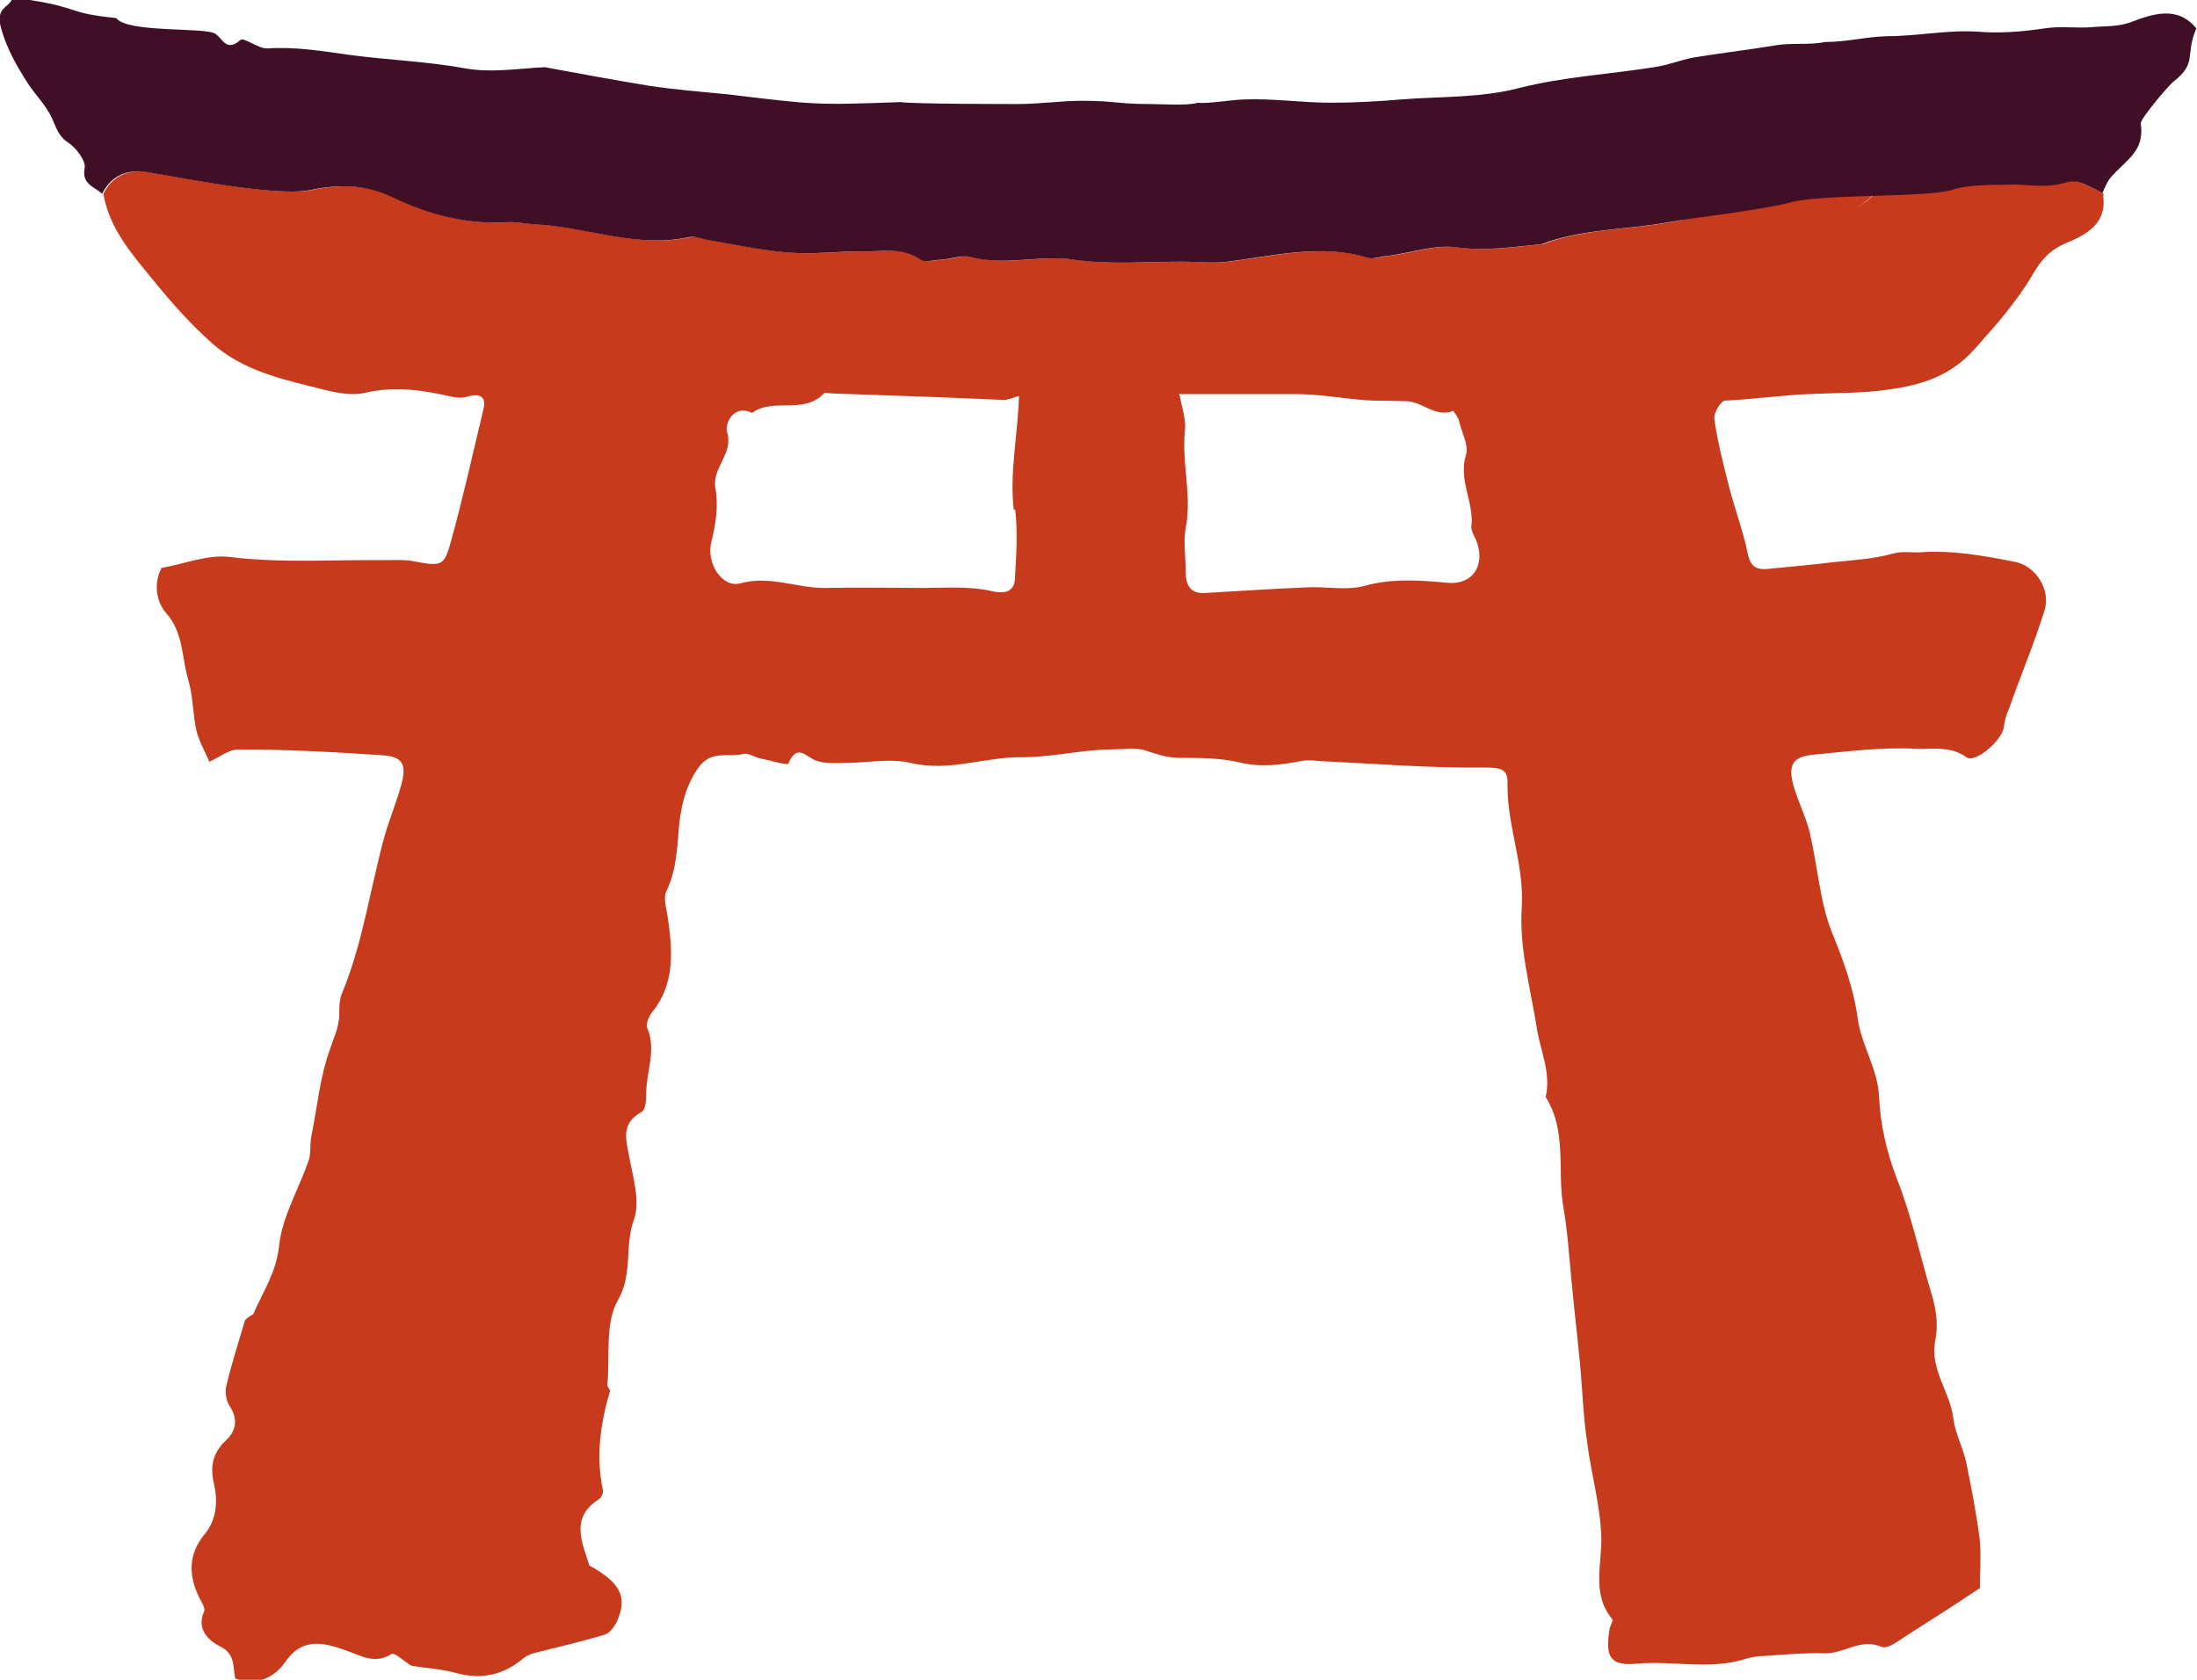 <svg height="26" viewBox="0 0 34 26" width="34" xmlns="http://www.w3.org/2000/svg"><path d="m32.54 2.99c-.09-.05-.19-.1-.28-.14-.08-.05-.17-.16-.22-.14-.36.11-.67-.16-1-.14-.22 0-.45.08-.67.14-.4.12-.8.28-1.21.07-.1.2-.26.35-.45.44.18-.09.34-.24.45-.44-.16.03-.32.09-.48.09-.53-.03-1.02.16-1.51.29-.44.12-.88.2-1.33.28-.66.12-1.33.1-1.97.34-.43.04-.85.11-1.29.05-.34-.05-.71.08-1.07.13-.11 0-.23.06-.32.03-.73-.22-1.45-.03-2.17.06-.23.03-.47 0-.7 0-.56 0-1.13.05-1.68-.03-.53-.08-1.06.1-1.59-.04-.14-.04-.31.03-.47.04-.1 0-.24.05-.31 0-.29-.2-.6-.12-.91-.13-.38 0-.76.05-1.13.02-.41-.03-.82-.12-1.23-.19-.11-.02-.22-.07-.32-.05-.78.17-1.51-.13-2.27-.19-.18 0-.36-.05-.54-.04-.62.04-1.22-.12-1.76-.38-.44-.21-.85-.21-1.28-.12-.6.13-2.47-.29-2.65-.29-.27 0-.46.11-.58.35.09.53.43.92.75 1.31.29.36.6.71.94 1.01.43.38.98.53 1.52.66.27.07.58.16.84.1.47-.11.9-.04 1.34.06.08.02.17.02.24 0 .2-.06.3 0 .25.2-.16.67-.31 1.34-.49 2-.12.44-.14.43-.63.34-.13-.02-.26-.01-.38-.01-.81-.01-1.62.05-2.43-.05-.34-.04-.7.11-1.05.17-.13.25-.08.53.08.71.26.3.23.67.33 1.01.08.26.07.53.13.8.04.16.13.32.2.48.16-.07.31-.2.47-.19.74 0 1.47.04 2.21.09.3.02.37.13.3.42-.07.27-.18.53-.26.8-.23.82-.34 1.68-.67 2.47-.04.1-.04.22-.04.32 0 .2-.09.37-.15.56-.15.42-.19.87-.28 1.32-.03.13 0 .28-.05.4-.15.43-.4.85-.45 1.29-.04.42-.25.72-.4 1.07-.04.03-.11.06-.13.1-.1.34-.21.68-.29 1.02-.02.1 0 .23.06.31.13.21.09.39-.08.54-.19.19-.23.39-.17.65s.05.54-.13.77c-.27.32-.27.65-.09 1.01.03.06.09.15.07.2-.13.28.08.46.24.54.25.12.2.32.24.5.33.13.62-.03.77-.25.27-.4.61-.3.93-.19.24.08.45.23.72.06.04-.03.19.11.3.18.22.04.46.05.68.11.39.11.74.05 1.07-.23.05-.04.11-.06.18-.08.36-.09.71-.17 1.07-.28.07-.02.14-.11.18-.19.18-.38.07-.61-.42-.88-.11-.36-.3-.73.14-1.02.04-.02.08-.1.07-.14-.11-.53-.04-1.03.11-1.54 0-.03-.05-.07-.04-.1.04-.44-.04-.95.16-1.3.24-.42.1-.85.25-1.25.1-.28-.01-.64-.07-.96-.05-.28-.14-.53.19-.71.06-.03.07-.18.07-.28 0-.34.16-.67.02-1.01-.03-.06.02-.19.07-.25.35-.43.32-.93.25-1.43-.02-.15-.08-.33-.03-.44.16-.33.17-.68.2-1.03.03-.29.1-.61.3-.89s.46-.15.69-.21c.08-.02.18.05.27.07.15.03.42.11.43.08.14-.34.29-.08.45-.04.13.04.27.03.41.03.35 0 .71-.08 1.04 0 .59.14 1.15-.1 1.73-.09.44 0 .89-.11 1.33-.12.18 0 .41-.03.55.01.18.06.35.12.54.12.31 0 .63 0 .93.07.33.08.63.04.95-.02.1-.02.2-.01.3 0 .85.04 1.7.11 2.56.1.29 0 .35.05.34.29 0 .63.26 1.22.22 1.88-.04.61.13 1.23.23 1.84.05.36.23.71.14 1.09.33.52.18 1.12.27 1.68.07.38.09.77.13 1.16.04.43.09.85.13 1.27.04.41.05.82.11 1.22.06.48.2.96.22 1.45.02.44-.16.9.17 1.3.02.02-.03.1-.04.15-.07.43 0 .58.42.54.56-.05 1.12.1 1.67-.07.1-.03.21-.05.32-.05.3-.02.61-.05.91-.04.31.01.56-.24.89-.1.1.04.28-.11.41-.19.38-.24.75-.48 1.11-.72 0-.23.02-.48 0-.73-.05-.41-.13-.81-.21-1.21-.05-.23-.17-.45-.2-.68-.05-.42-.37-.77-.28-1.21.05-.26.01-.5-.06-.73-.18-.6-.31-1.21-.54-1.79-.15-.39-.25-.82-.27-1.25-.02-.44-.27-.79-.33-1.21-.06-.46-.22-.9-.4-1.34-.19-.48-.22-1.02-.34-1.53-.06-.26-.19-.5-.26-.76-.08-.31 0-.43.32-.46.53-.05 1.06-.12 1.59-.09.25.01.52-.05.77.13.14.1.55-.26.58-.46.01-.1.04-.2.08-.29.18-.51.39-1.01.55-1.52.1-.32-.13-.68-.44-.75-.5-.1-.99-.19-1.51-.15-.13 0-.26-.02-.4.02-.29.08-.61.1-.91.13-.32.04-.65.07-.97.1-.17.02-.31.02-.36-.22-.07-.35-.2-.69-.29-1.04s-.18-.7-.23-1.06c-.01-.09.1-.28.17-.28.43-.02.85-.08 1.27-.1s.84-.01 1.25-.07c.51-.07.96-.2 1.35-.64.32-.36.64-.72.88-1.13.14-.24.27-.39.53-.5.29-.12.62-.29.57-.71v-.06zm-16.83 4.89c.04.34.02.68 0 1.02 0 .21-.08.31-.36.25-.34-.08-.7-.05-1.05-.05-.5 0-1.01-.01-1.51 0-.45.01-.87-.2-1.34-.07-.27.07-.53-.31-.44-.65.07-.28.11-.56.06-.83-.05-.32.29-.53.18-.87-.03-.1.08-.43.39-.29.33-.24.8.03 1.11-.3.02-.02.09 0 .13 0 .89.03 1.77.06 2.65.1.08 0 .15-.04.24-.06-.02.62-.15 1.19-.08 1.77zm6.69 1.14c-.44-.04-.86-.07-1.29.05-.27.07-.56.01-.85.02-.54.02-1.09.06-1.64.09-.21 0-.27-.14-.27-.33 0-.23-.04-.47 0-.68.1-.51-.07-1.02-.01-1.53.01-.15-.04-.31-.09-.54h1.8c.35 0 .69.06 1.03.09.22.02.45.01.68.02.25 0 .45.26.73.15 0 0 .08.1.09.16.04.17.15.37.11.51-.13.4.13.75.08 1.13 0 .06.04.13.07.19.16.39-.04.71-.45.67z" fill="#c83a1c"/><path d="m32.54 2.99c-.09-.05-.19-.1-.28-.14-.08-.05-.21-.05-.27-.03-.36.11-.6.02-.94.04-.22 0-.62 0-.84.08-.4.12-1.99.06-2.49.19-.44.12-1.45.23-1.9.31-.66.12-1.33.1-1.97.34-.43.04-.85.11-1.29.05-.34-.05-.71.08-1.07.13-.11 0-.23.06-.32.03-.73-.22-1.45-.03-2.17.06-.23.03-.47 0-.7 0-.56 0-1.13.05-1.68-.03-.53-.08-1.06.1-1.59-.04-.14-.04-.31.03-.47.04-.1 0-.24.05-.31 0-.29-.2-.6-.12-.91-.13-.38 0-.76.05-1.13.02-.41-.03-.82-.12-1.23-.19-.11-.02-.22-.07-.32-.05-.78.17-1.51-.13-2.27-.19-.18 0-.36-.05-.54-.04-.62.04-1.22-.12-1.76-.38-.44-.21-.85-.21-1.28-.12-.6.13-2.47-.29-2.65-.29-.27 0-.46.11-.58.35-.11-.11-.32-.14-.27-.4.02-.11-.13-.31-.25-.39-.16-.1-.19-.24-.26-.39-.09-.19-.25-.35-.37-.53-.17-.27-.34-.55-.43-.92-.04-.25.12-.25.18-.37h.28c.78.12.56.2 1.34.28.16.23 1.36.14 1.53.24.12.08.17.29.39.1.05-.05.27.13.41.13.44-.03.85.04 1.28.1.6.08 1.2.1 1.8.21.4.07.81 0 1.22-.02.54.1 1.08.2 1.63.29.4.06.8.09 1.2.13 1.34.16 1.34.17 2.68.12.16.03 1.66.03 1.82.03.33 0 .66-.05.98-.05.53 0 .53.05 1.06.05.17 0 .57.03.74-.02.14.02.57-.05.7-.05.47-.02.89.05 1.36.05.35 0 .73-.02 1.07-.05.62-.05 1.24-.02 1.85-.18.67-.17 1.38-.21 2.08-.32.21-.03.4-.11.61-.15.43-.07.86-.12 1.28-.19.23-.04.53 0 .75-.05.35 0 .62-.08.97-.09.46 0 .93-.1 1.39-.07.36.03.69 0 1.04-.05.24-.04.49 0 .74-.02.21-.02.41 0 .63-.09.3-.11.69-.25.98.11-.18.41.02.53-.35.82-.07.05-.52.58-.51.65.06.43-.21.55-.46.83-.06.07-.09.15-.13.24z" fill="#400f25"/></svg>